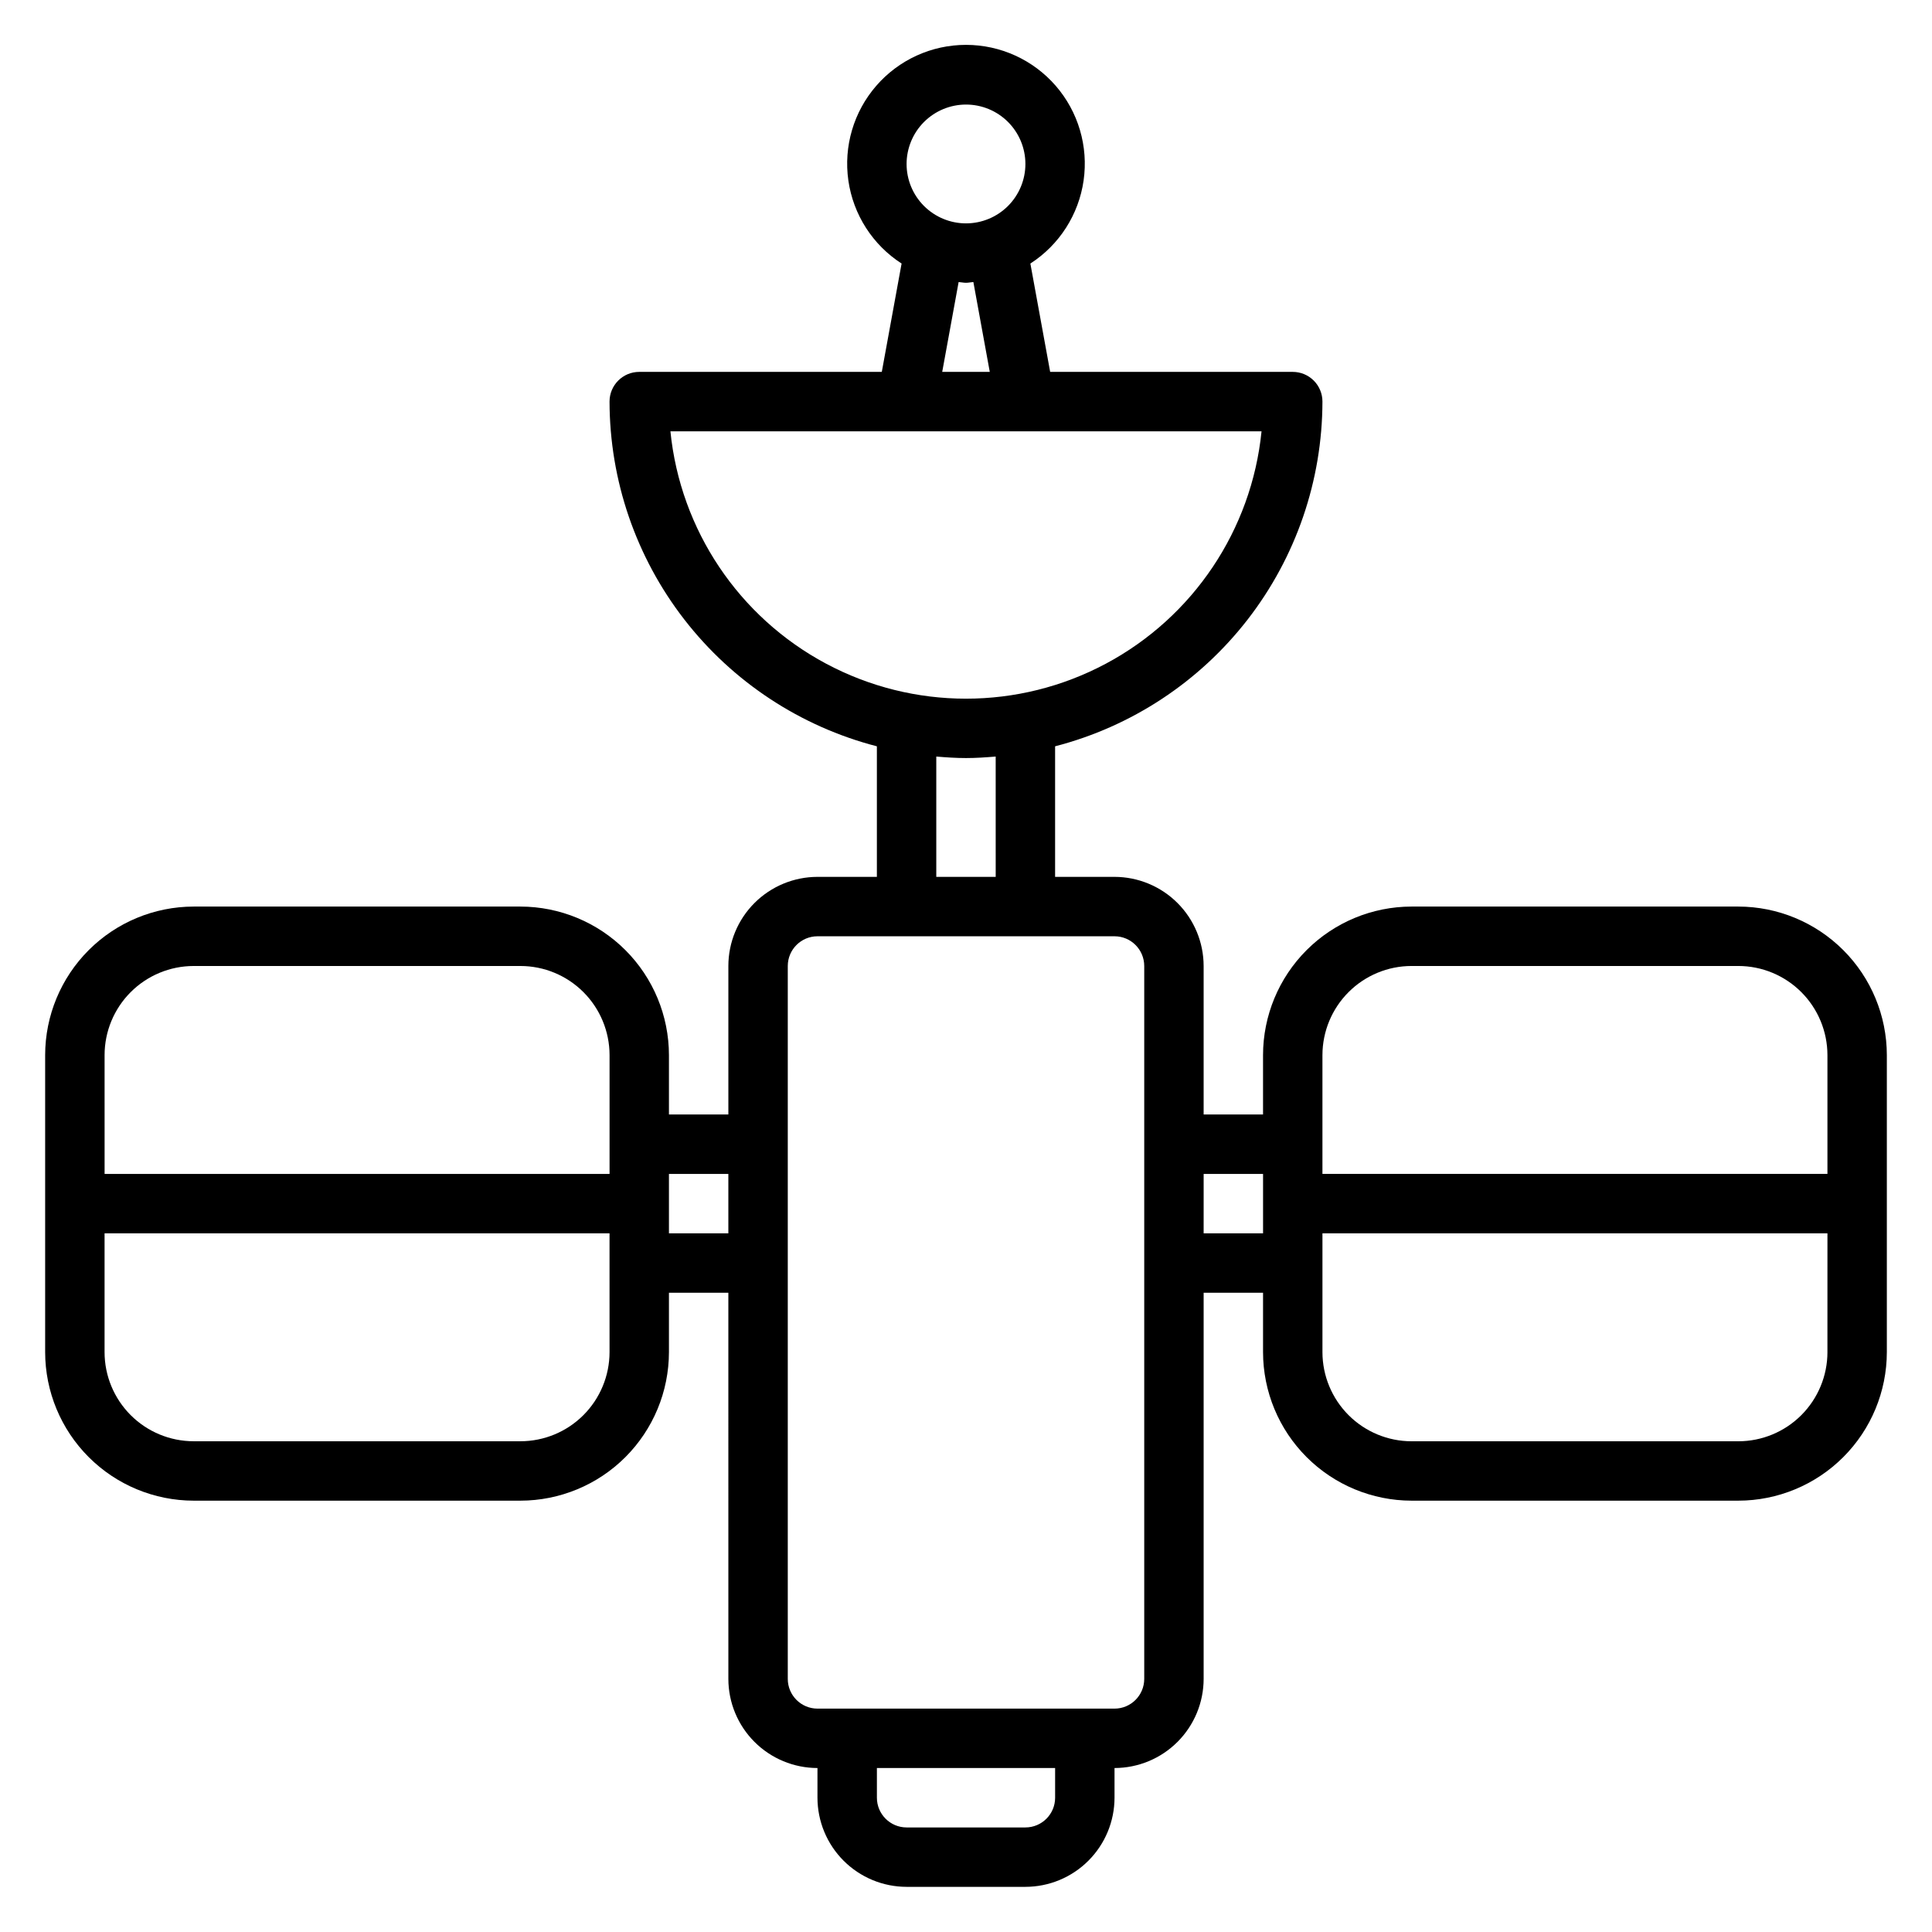 <?xml version="1.0" encoding="UTF-8"?>
<!-- Uploaded to: ICON Repo, www.iconrepo.com, Generator: ICON Repo Mixer Tools -->
<svg fill="#000000" width="800px" height="800px" version="1.1" viewBox="144 144 512 512" xmlns="http://www.w3.org/2000/svg">
 <path d="m604.67 384.25h-86.594c-10.434 0.012-20.438 4.164-27.816 11.543-7.379 7.379-11.531 17.383-11.543 27.816v15.742l-15.742 0.004v-39.359c-0.008-6.262-2.5-12.266-6.926-16.691-4.43-4.43-10.43-6.918-16.691-6.926h-15.746v-34.598c20.254-5.242 38.195-17.055 51.016-33.586 12.82-16.531 19.797-36.848 19.832-57.77 0.004-2.086-0.824-4.09-2.301-5.566-1.477-1.477-3.481-2.305-5.57-2.305h-64.285l-5.246-28.711c7.672-4.945 12.82-12.977 14.109-22.012 1.289-9.035-1.402-18.188-7.383-25.086-5.981-6.894-14.66-10.855-23.789-10.855s-17.805 3.961-23.785 10.855c-5.984 6.898-8.676 16.051-7.387 25.086 1.289 9.035 6.438 17.066 14.109 22.012l-5.246 28.711h-64.281c-4.348 0-7.871 3.523-7.871 7.871 0.035 20.922 7.012 41.238 19.832 57.77 12.82 16.531 30.762 28.344 51.016 33.586v34.598h-15.746c-6.258 0.008-12.262 2.496-16.691 6.926-4.426 4.426-6.918 10.43-6.922 16.691v39.359h-15.746v-15.746c-0.012-10.434-4.164-20.438-11.539-27.816-7.379-7.379-17.387-11.531-27.82-11.543h-86.594c-10.434 0.012-20.438 4.164-27.816 11.543-7.379 7.379-11.531 17.383-11.543 27.816v78.723c0.012 10.434 4.164 20.438 11.543 27.816 7.379 7.379 17.383 11.531 27.816 11.543h86.594c10.434-0.012 20.441-4.164 27.82-11.543 7.375-7.379 11.527-17.383 11.539-27.816v-15.746h15.742l0.004 102.34c0.004 6.262 2.496 12.266 6.922 16.691 4.43 4.43 10.434 6.918 16.691 6.926v7.871c0.008 6.262 2.5 12.266 6.926 16.691 4.43 4.43 10.43 6.918 16.691 6.926h31.488c6.262-0.008 12.266-2.496 16.691-6.926 4.43-4.426 6.918-10.43 6.926-16.691v-7.871c6.262-0.008 12.262-2.496 16.691-6.926 4.426-4.426 6.918-10.43 6.926-16.691v-102.34h15.742v15.746c0.012 10.434 4.164 20.438 11.543 27.816 7.379 7.379 17.383 11.531 27.816 11.543h86.594c10.434-0.012 20.438-4.164 27.816-11.543 7.379-7.379 11.531-17.383 11.543-27.816v-78.723c-0.012-10.434-4.164-20.438-11.543-27.816-7.379-7.379-17.383-11.531-27.816-11.543zm-110.21 39.359c0.008-6.262 2.5-12.262 6.926-16.691 4.43-4.426 10.43-6.918 16.691-6.922h86.594c6.262 0.004 12.262 2.496 16.691 6.922 4.426 4.43 6.918 10.43 6.926 16.691v31.488h-133.83zm-94.461-251.9c4.176 0 8.18 1.656 11.133 4.609 2.949 2.953 4.609 6.957 4.609 11.133s-1.66 8.18-4.609 11.133c-2.953 2.953-6.957 4.613-11.133 4.613s-8.18-1.66-11.133-4.613c-2.953-2.953-4.613-6.957-4.613-11.133 0.008-4.172 1.668-8.176 4.617-11.125 2.953-2.953 6.953-4.613 11.129-4.617zm-1.953 47.035c0.66 0.039 1.285 0.195 1.953 0.195s1.293-0.156 1.953-0.199l4.348 23.816h-12.605zm-76.375 39.555h156.65c-2.621 26.125-18.098 49.223-41.262 61.586s-50.965 12.363-74.129 0c-23.164-12.363-38.641-35.461-41.262-61.586zm70.453 86.195c2.602 0.215 5.215 0.398 7.871 0.398s5.269-0.184 7.871-0.398l0.004 31.887h-15.746zm-220.41 79.117c0.004-6.262 2.496-12.262 6.922-16.691 4.43-4.426 10.434-6.918 16.691-6.922h86.594c6.262 0.004 12.266 2.496 16.691 6.922 4.426 4.43 6.918 10.43 6.926 16.691v31.488h-133.82zm133.82 78.723c-0.008 6.262-2.5 12.262-6.926 16.691-4.426 4.426-10.43 6.918-16.691 6.922h-86.594c-6.258-0.004-12.262-2.496-16.691-6.922-4.426-4.43-6.918-10.43-6.922-16.691v-31.488h133.82zm15.742-31.488v-15.746h15.742v15.742zm102.34 149.57c0 4.348-3.523 7.871-7.871 7.875h-31.488c-4.344-0.008-7.867-3.527-7.871-7.875v-7.871h47.23zm23.617-31.488c-0.004 4.348-3.527 7.871-7.871 7.875h-78.723c-4.344-0.008-7.867-3.527-7.871-7.875v-188.93c0.004-4.348 3.527-7.871 7.871-7.875h78.723c4.344 0.004 7.867 3.527 7.871 7.875zm15.742-118.08 0.004-15.742h15.742v15.742zm165.31 31.488 0.004 0.004c-0.008 6.262-2.5 12.262-6.926 16.691-4.43 4.426-10.43 6.918-16.691 6.922h-86.594c-6.262-0.004-12.262-2.496-16.691-6.922-4.426-4.43-6.918-10.43-6.926-16.691v-31.488h133.83z"/>
</svg>